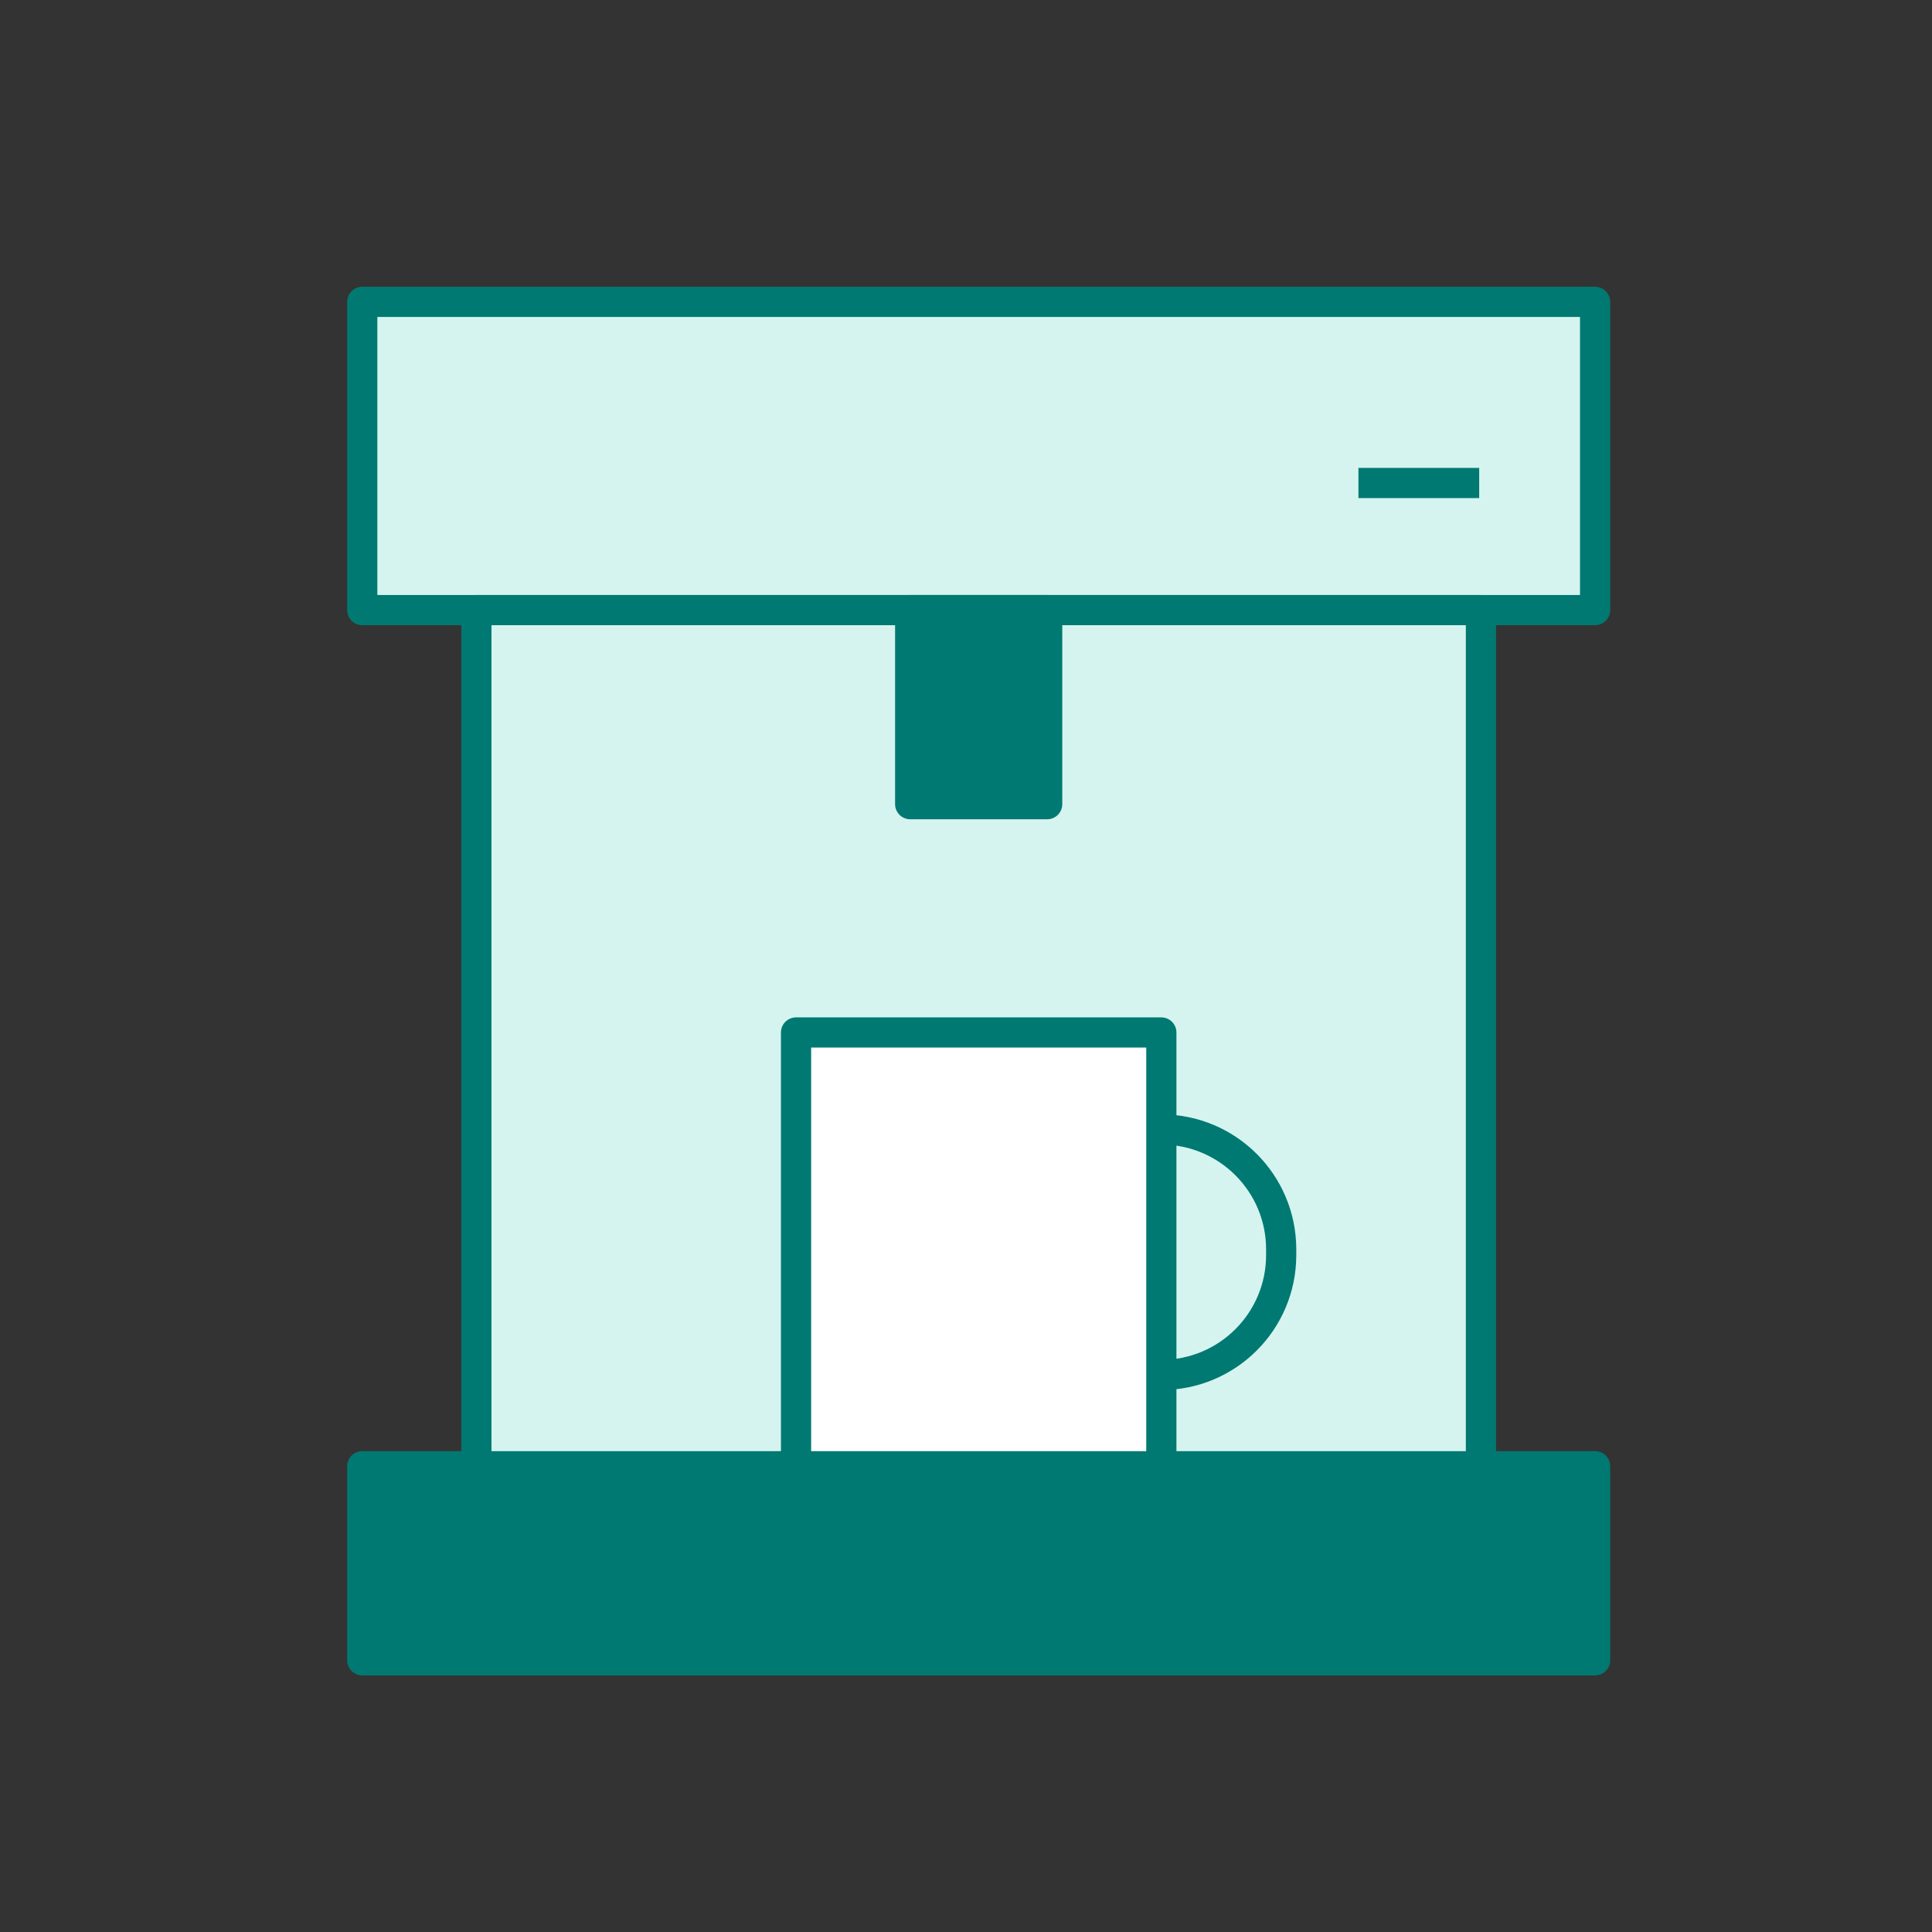 <svg width="64" height="64" viewBox="0 0 64 64" fill="none" xmlns="http://www.w3.org/2000/svg">
<rect x="0" y="0" width="64" height="64" fill="#333333" stroke="none"/>
<rect x="12" y="10" width="40.84" height="10.21" fill="#D5F4F0" stroke="#007972" stroke-linejoin="round"/>
<path d="M49 16H45" stroke="#007972" stroke-linejoin="round"/>
<rect x="12" y="48.571" width="40.84" height="6.429" fill="#007972" stroke="#007972" stroke-linejoin="round"/>
<rect x="15.781" y="20.21" width="33.277" height="28.361" fill="#D5F4F0" stroke="#007972" stroke-linejoin="round"/>
<rect x="30.151" y="20.21" width="4.538" height="6.429" fill="#007972" stroke="#007972" stroke-linejoin="round"/>
<path d="M38.471 37.416V37.416C40.663 37.416 42.441 39.194 42.441 41.387V41.576C42.441 43.769 40.663 45.546 38.471 45.546V45.546" stroke="#007972" stroke-linejoin="round"/>
<rect x="26.37" y="34.202" width="12.101" height="14.37" fill="white" stroke="#007972" stroke-linejoin="round"/>
</svg>
